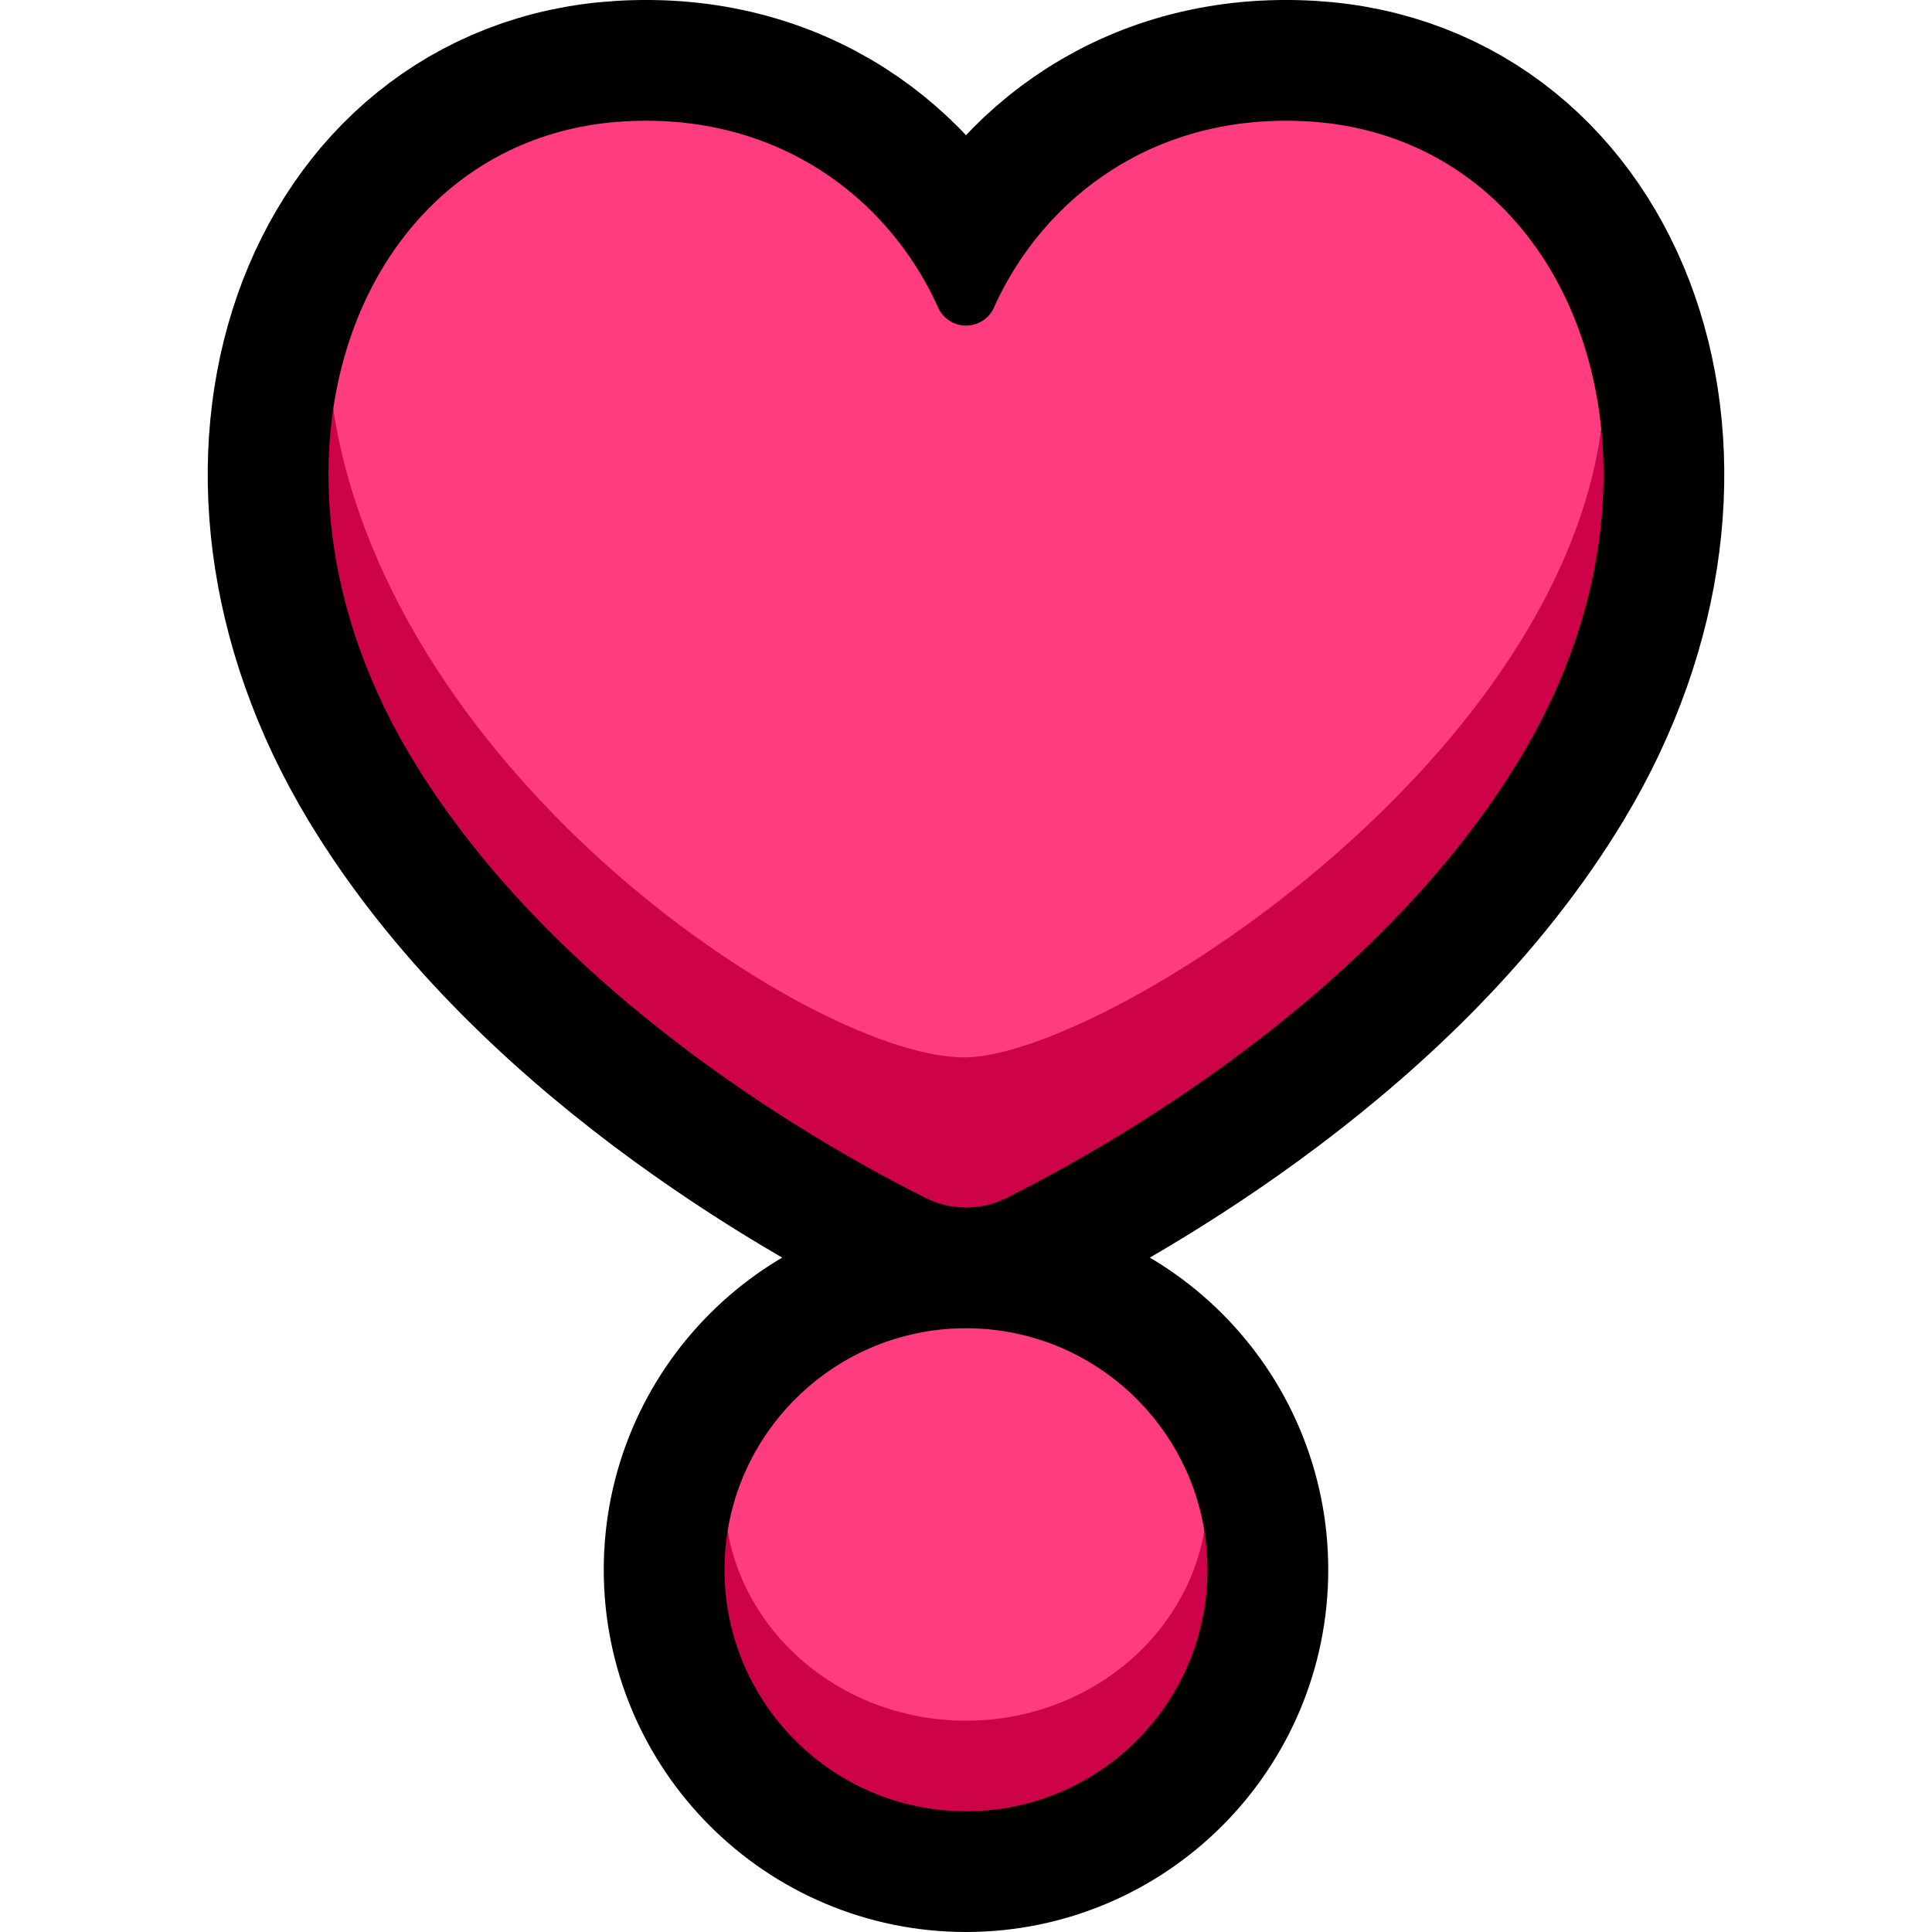 <?xml version="1.0" encoding="UTF-8" standalone="no"?>
<!DOCTYPE svg PUBLIC "-//W3C//DTD SVG 1.1//EN" "http://www.w3.org/Graphics/SVG/1.1/DTD/svg11.dtd">
<svg width="100%" height="100%" viewBox="0 0 32 32" version="1.1" xmlns="http://www.w3.org/2000/svg" xmlns:xlink="http://www.w3.org/1999/xlink" xml:space="preserve" xmlns:serif="http://www.serif.com/" style="fill-rule:evenodd;clip-rule:evenodd;stroke-linecap:round;stroke-linejoin:round;stroke-miterlimit:1.5;">

    <rect id="heart_exclamation" x="0" y="0" width="32" height="32" style="fill:none;"/>
    <clipPath id="_clip1">
        <rect x="0" y="0" width="32" height="32"/>
    </clipPath>
    <g clip-path="url(#_clip1)">
        <path d="M16,22C18.208,22 20,23.792 20,26C20,28.208 18.208,30 16,30C13.792,30 12,28.208 12,26C12,23.792 13.792,22 16,22ZM15.359,19.856C13.697,19.028 9.212,16.521 6.821,12.557C3.876,7.676 5.921,2.277 10.327,2.011C12.881,1.858 14.706,3.28 15.523,5.059C15.596,5.259 15.787,5.393 16,5.393C16.214,5.393 16.405,5.26 16.478,5.059C17.294,3.28 19.119,1.858 21.673,2.011C26.079,2.277 28.124,7.676 25.179,12.557C22.788,16.521 18.303,19.028 16.641,19.857C16.235,20.048 15.765,20.048 15.359,19.856Z" style="fill:none;stroke:black;stroke-width:4px;"/>
        <path d="M19.948,25.355C19.982,25.565 20,25.78 20,26C20,28.208 18.208,30 16,30C13.792,30 12,28.208 12,26C12,25.78 12.018,25.565 12.052,25.355C12.361,27.137 19.639,27.137 19.948,25.355ZM5.519,6.776C6.468,12.919 25.749,12.752 26.522,7.106C26.693,8.794 26.292,10.712 25.179,12.557C22.788,16.521 18.303,19.028 16.641,19.857C16.235,20.048 15.765,20.048 15.359,19.856C13.697,19.028 9.212,16.521 6.821,12.557C5.635,10.591 5.258,8.541 5.519,6.776Z" style="fill:rgb(206,2,73);"/>
        <path d="M12.052,25.355C12.361,23.453 14.012,22 16,22C17.988,22 19.639,23.453 19.948,25.355C19.639,27.137 17.988,28.5 16,28.5C14.012,28.5 12.361,27.137 12.052,25.355ZM26.522,7.106C25.749,12.752 18.251,17.476 16,17.513C13.556,17.554 6.468,12.919 5.519,6.776C5.906,4.159 7.695,2.17 10.327,2.011C12.881,1.858 14.706,3.28 15.523,5.059C15.596,5.259 15.787,5.393 16,5.393C16.214,5.393 16.405,5.26 16.478,5.059C17.294,3.28 19.119,1.858 21.673,2.011C24.414,2.176 26.242,4.328 26.522,7.106Z" style="fill:rgb(255,60,128);"/>
    </g>
</svg>
